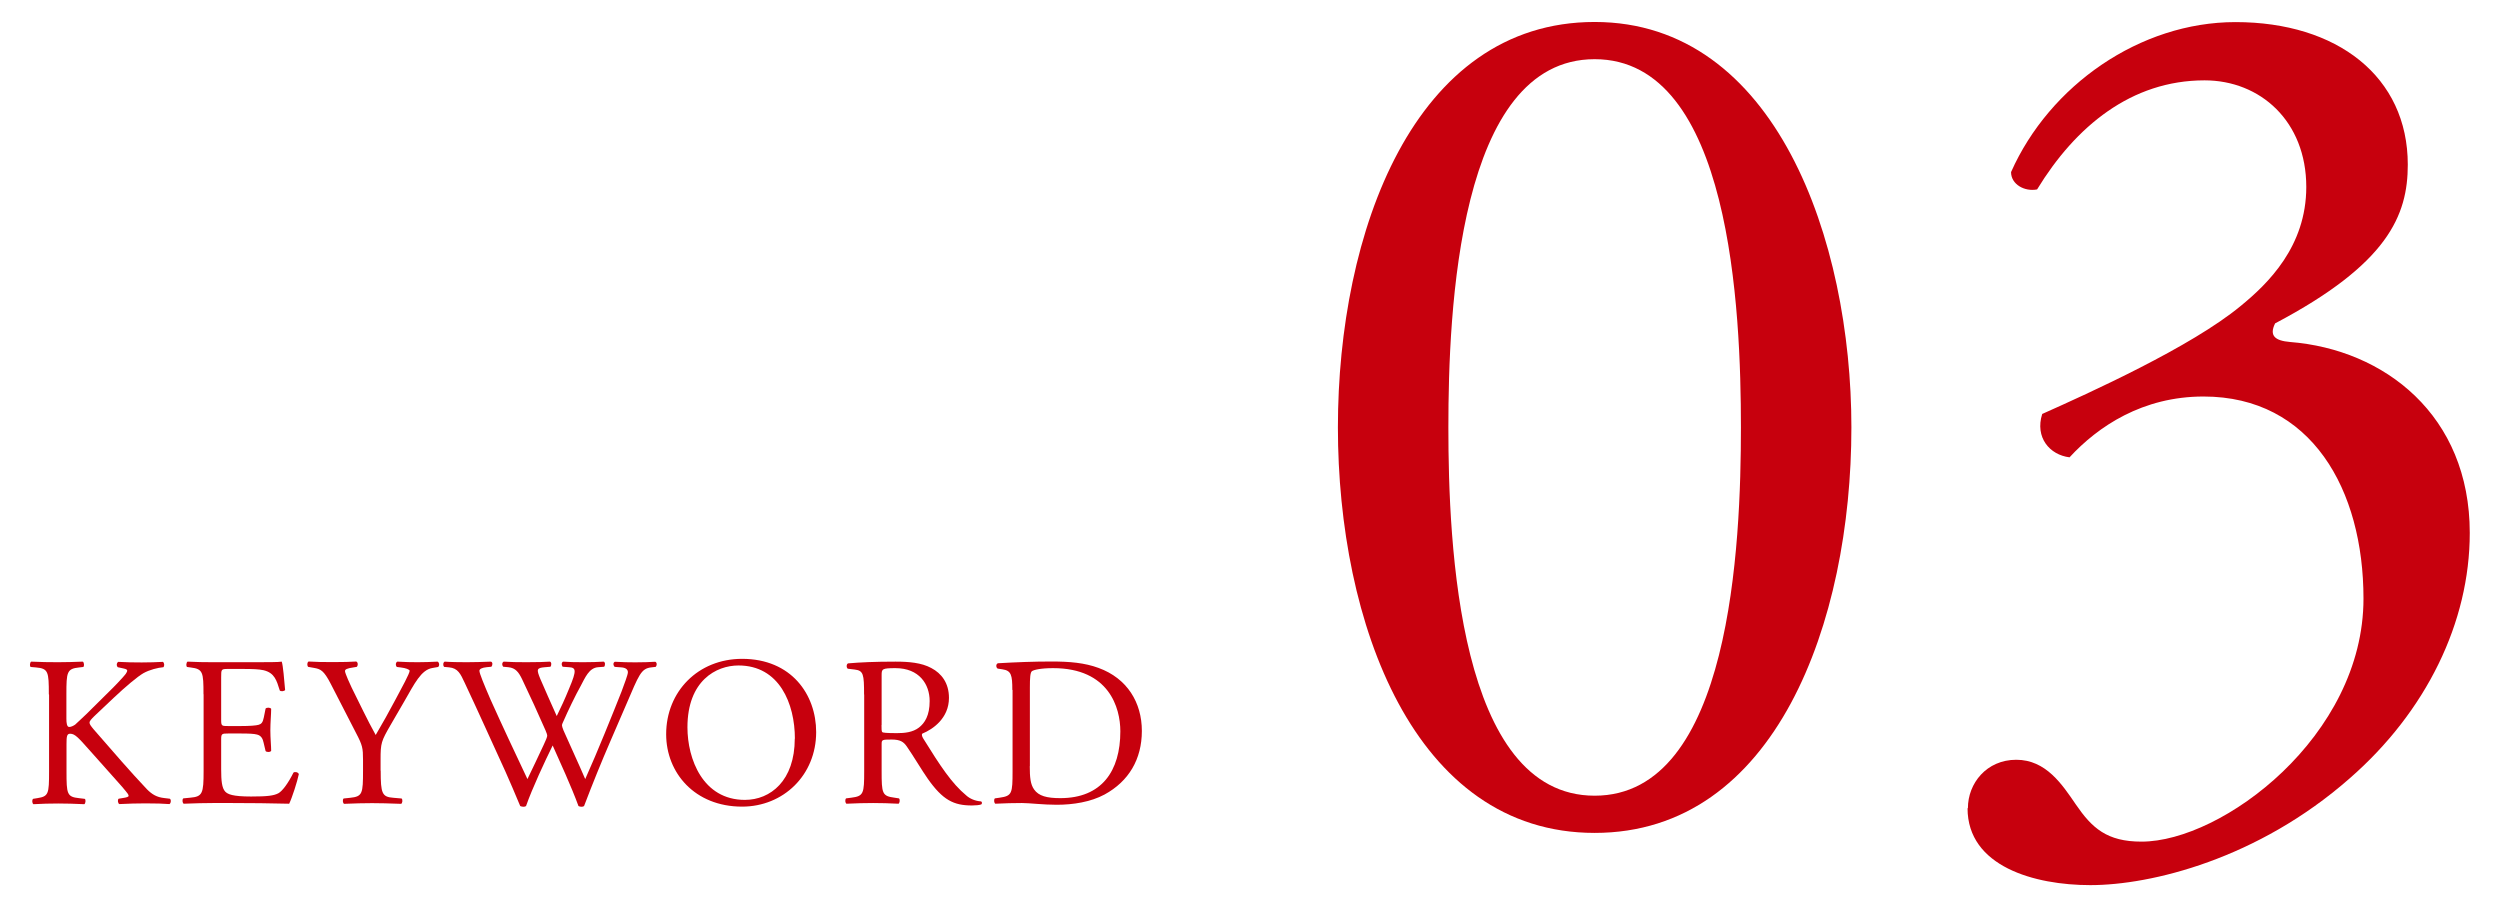<?xml version="1.0" encoding="UTF-8"?><svg id="b" xmlns="http://www.w3.org/2000/svg" viewBox="0 0 215 78"><defs><style>.d{fill:none;}.e{fill:#c7000d;}</style></defs><g id="c"><g><g><g><path class="e" d="m159.22,36.76c0,16.74-6.51,34.87-22.08,34.87s-22.08-18.13-22.08-34.87S121.57,1.89,137.14,1.89s22.08,18.77,22.08,34.87Zm-34.66,0c0,10.02.85,31.67,12.58,31.67s12.58-21.65,12.58-31.67-.85-31.67-12.58-31.67-12.58,21.65-12.58,31.67Z"/><path class="e" d="m169.24,69.5c0-2.13,1.6-4.16,4.16-4.16s3.95,2.13,5.12,3.84c1.39,2.03,2.67,3.2,5.65,3.2,6.93,0,19.09-9.06,19.09-20.9,0-9.38-4.48-17.38-13.76-17.38-5.23,0-9.06,2.56-11.52,5.23-1.71-.21-2.99-1.71-2.35-3.73,4.05-1.81,12.8-5.76,17.06-9.28,2.35-1.92,5.65-5.12,5.65-10.24,0-5.65-3.95-9.17-8.75-9.17-6.29,0-11.09,3.95-14.4,9.38-1.07.21-2.24-.43-2.24-1.49,3.31-7.46,11.09-12.9,19.3-12.9,8.75,0,14.82,4.69,14.82,12.26,0,4.37-1.71,8.53-11.41,13.65-.53,1.07,0,1.49,1.28,1.6,8.11.64,15.46,6.29,15.46,16.42,0,7.68-3.73,15.36-10.34,21.12-7.89,6.93-17.06,9.17-22.29,9.17-4.8,0-10.56-1.6-10.56-6.61Z"/></g><g><path class="e" d="m4.2,59.71c0-1.93-.04-2.22-1.1-2.31l-.46-.04c-.11-.07-.07-.4.04-.46.9.04,1.49.05,2.31.05.72,0,1.34-.02,2.13-.05.11.05.15.39.04.46l-.35.04c-1.06.11-1.1.39-1.1,2.31v2.11c0,.35.04.7.24.7.17,0,.38-.11.51-.2.26-.22.73-.7.94-.88l1.98-1.96c.35-.33,1.25-1.27,1.43-1.52.09-.13.13-.22.13-.29s-.07-.13-.31-.18l-.5-.11c-.13-.13-.11-.37.04-.46.64.04,1.38.05,2.02.05s1.27-.02,1.82-.05c.13.09.15.35.04.46-.48.04-1.19.22-1.71.51-.51.29-1.54,1.16-2.57,2.13l-1.65,1.56c-.26.26-.42.42-.42.57,0,.13.11.28.35.57,1.74,2,3.16,3.65,4.59,5.16.44.44.84.68,1.47.75l.5.06c.13.09.09.4-.04.46-.48-.04-1.19-.06-2.06-.06-.75,0-1.39.02-2.24.06-.13-.04-.18-.35-.07-.46l.42-.07c.26-.04.44-.09.44-.18,0-.11-.13-.26-.26-.42-.35-.44-.83-.94-1.52-1.73l-1.47-1.65c-1.05-1.17-1.34-1.54-1.78-1.54-.28,0-.31.24-.31.88v2.37c0,1.93.04,2.18,1.07,2.29l.5.06c.11.07.07.4-.04.46-.9-.04-1.52-.06-2.24-.06-.75,0-1.38.02-2.13.06-.11-.06-.15-.33-.04-.46l.37-.06c.97-.15,1.01-.37,1.01-2.29v-6.61Z"/><path class="e" d="m17.5,59.71c0-1.91-.04-2.18-1.12-2.31l-.29-.04c-.11-.07-.07-.4.04-.46.79.04,1.41.05,2.17.05h3.45c1.17,0,2.26,0,2.48-.05.11.31.22,1.63.29,2.44-.07.11-.37.15-.46.04-.27-.86-.44-1.51-1.39-1.74-.39-.09-.97-.11-1.78-.11h-1.32c-.55,0-.55.04-.55.73v3.67c0,.51.06.51.61.51h1.06c.77,0,1.34-.04,1.56-.11.22-.07.35-.18.44-.64l.15-.75c.09-.11.4-.11.48.02,0,.44-.07,1.16-.07,1.85,0,.66.07,1.36.07,1.76-.07.13-.39.13-.48.02l-.17-.72c-.07-.33-.2-.61-.57-.7-.26-.07-.7-.09-1.41-.09h-1.06c-.55,0-.61.02-.61.5v2.59c0,.97.06,1.6.35,1.91.22.22.61.42,2.22.42,1.41,0,1.95-.07,2.35-.28.33-.18.83-.83,1.3-1.78.13-.09.39-.04.46.13-.13.64-.59,2.06-.83,2.55-1.65-.04-3.29-.06-4.92-.06h-1.65c-.79,0-1.41.02-2.5.06-.11-.06-.15-.35-.04-.46l.61-.06c1.05-.09,1.14-.37,1.14-2.29v-6.61Z"/><path class="e" d="m32.74,66.28c0,1.96.11,2.26,1.1,2.33l.7.06c.11.11.07.4-.04.46-1.14-.04-1.76-.06-2.5-.06-.77,0-1.43.02-2.41.06-.11-.06-.15-.35-.04-.46l.57-.06c1.06-.11,1.1-.37,1.1-2.33v-.94c0-1.01-.05-1.25-.59-2.28l-2.17-4.22c-.62-1.21-.9-1.3-1.45-1.4l-.51-.09c-.11-.13-.09-.39.04-.46.59.04,1.25.05,2.13.05s1.5-.02,1.96-.05c.17.05.17.35.05.46l-.24.04c-.64.09-.77.18-.77.33,0,.18.48,1.23.57,1.41.68,1.36,1.36,2.81,2.07,4.08.57-.97,1.17-2.04,1.73-3.1.51-.95,1.19-2.2,1.19-2.42,0-.11-.33-.24-.77-.29l-.33-.04c-.13-.13-.11-.39.04-.46.66.04,1.19.05,1.76.05s1.08-.02,1.71-.05c.15.09.17.35.04.46l-.51.09c-.96.17-1.51,1.32-2.42,2.9l-1.16,2c-.81,1.4-.86,1.56-.86,2.97v.95Z"/><path class="e" d="m38.19,57.34c-.11-.11-.09-.37.05-.44.5.04,1.32.05,1.89.05.51,0,1.45-.02,2.09-.05.17.05.15.31.04.44l-.42.04c-.39.04-.61.15-.61.31,0,.22.39,1.16.95,2.46,1.03,2.29,2.11,4.59,3.18,6.85.44-.92.94-1.95,1.41-2.97.17-.35.29-.66.29-.75s-.05-.26-.15-.48c-.64-1.47-1.32-2.94-2.02-4.41-.28-.57-.55-.95-1.17-1.01l-.44-.04c-.13-.15-.11-.37.04-.44.53.04,1.23.05,1.96.05.92,0,1.6-.02,2.02-.05.13.05.15.29.04.44l-.48.04c-.72.06-.73.18-.39,1.01.39.9.9,2.06,1.41,3.19.35-.72.68-1.41,1.08-2.4.66-1.56.57-1.76-.02-1.8l-.55-.04c-.13-.18-.09-.39.04-.44.5.04,1.05.05,1.73.05.61,0,1.34-.02,1.76-.05.13.05.15.29.04.44l-.53.04c-.77.06-1.1.88-1.5,1.63-.39.68-1.16,2.28-1.43,2.92-.09.18-.17.37-.17.44s.04.22.13.44c.62,1.41,1.27,2.79,1.87,4.19.57-1.28,1.12-2.57,1.65-3.87.37-.88,1.34-3.32,1.47-3.65.24-.66.55-1.45.55-1.67,0-.26-.22-.4-.61-.42l-.53-.04c-.15-.17-.13-.37.02-.44.7.04,1.19.05,1.76.05.7,0,1.23-.02,1.71-.05.15.05.17.29.04.44l-.35.04c-.92.09-1.08.64-2.18,3.19l-1.34,3.1c-.81,1.87-1.54,3.67-2.29,5.64-.05.04-.13.06-.22.06s-.18-.02-.26-.06c-.59-1.63-1.65-3.93-2.22-5.21-.66,1.34-1.76,3.69-2.29,5.21-.06.04-.13.06-.22.06s-.18-.02-.28-.06c-.31-.77-1.03-2.42-1.27-2.96-1.17-2.55-2.31-5.1-3.51-7.65-.35-.75-.57-1.25-1.34-1.32l-.44-.04Z"/><path class="e" d="m57.29,63.14c0-3.67,2.75-6.48,6.53-6.48,4.24,0,6.37,3.07,6.37,6.3,0,3.71-2.83,6.41-6.37,6.41-4.08,0-6.53-2.92-6.53-6.22Zm11.07.39c0-3.03-1.34-6.3-4.85-6.3-1.91,0-4.39,1.3-4.39,5.32,0,2.72,1.32,6.24,4.94,6.24,2.2,0,4.29-1.65,4.29-5.27Z"/><path class="e" d="m74.31,59.73c0-1.74-.05-2.06-.81-2.15l-.59-.07c-.13-.09-.13-.39.02-.46,1.03-.09,2.29-.15,4.09-.15,1.14,0,2.22.09,3.07.55.88.46,1.52,1.29,1.52,2.57,0,1.74-1.38,2.7-2.29,3.07-.09.11,0,.29.09.44,1.47,2.37,2.44,3.84,3.69,4.88.31.28.77.48,1.27.51.09.04.11.18.02.26-.17.06-.46.09-.81.09-1.56,0-2.5-.46-3.8-2.31-.48-.68-1.23-1.95-1.8-2.77-.28-.4-.57-.59-1.3-.59-.83,0-.86.02-.86.4v2.31c0,1.93.04,2.15,1.1,2.29l.39.06c.11.09.07.4-.04.46-.83-.04-1.45-.06-2.18-.06-.77,0-1.43.02-2.29.06-.11-.06-.15-.33-.04-.46l.46-.06c1.06-.13,1.1-.37,1.1-2.29v-6.59Zm1.5,2.62c0,.33,0,.53.06.61.05.05.33.09,1.27.09.66,0,1.36-.07,1.89-.48.5-.39.92-1.03.92-2.28,0-1.45-.9-2.83-2.94-2.83-1.14,0-1.19.07-1.19.59v4.3Z"/><path class="e" d="m87.06,59.34c0-1.29-.09-1.67-.86-1.78l-.4-.06c-.15-.09-.17-.39.02-.46,1.56-.09,3.05-.15,4.61-.15s2.84.11,4.04.55c2.48.9,3.73,2.99,3.73,5.42s-1.12,4.33-3.21,5.47c-1.19.64-2.7.88-4.11.88-1.17,0-2.35-.15-2.99-.15-.77,0-1.43.02-2.29.06-.11-.06-.15-.35-.04-.46l.42-.06c1.06-.15,1.1-.37,1.1-2.29v-6.98Zm1.5,6.55c0,.97.06,1.56.37,2,.4.57,1.1.75,2.26.75,3.56,0,5.16-2.33,5.16-5.75,0-2.02-.97-5.43-5.78-5.43-1.08,0-1.67.15-1.82.26-.15.11-.18.57-.18,1.4v6.77Z"/></g></g><rect class="d" width="215" height="78"/></g></g></svg>